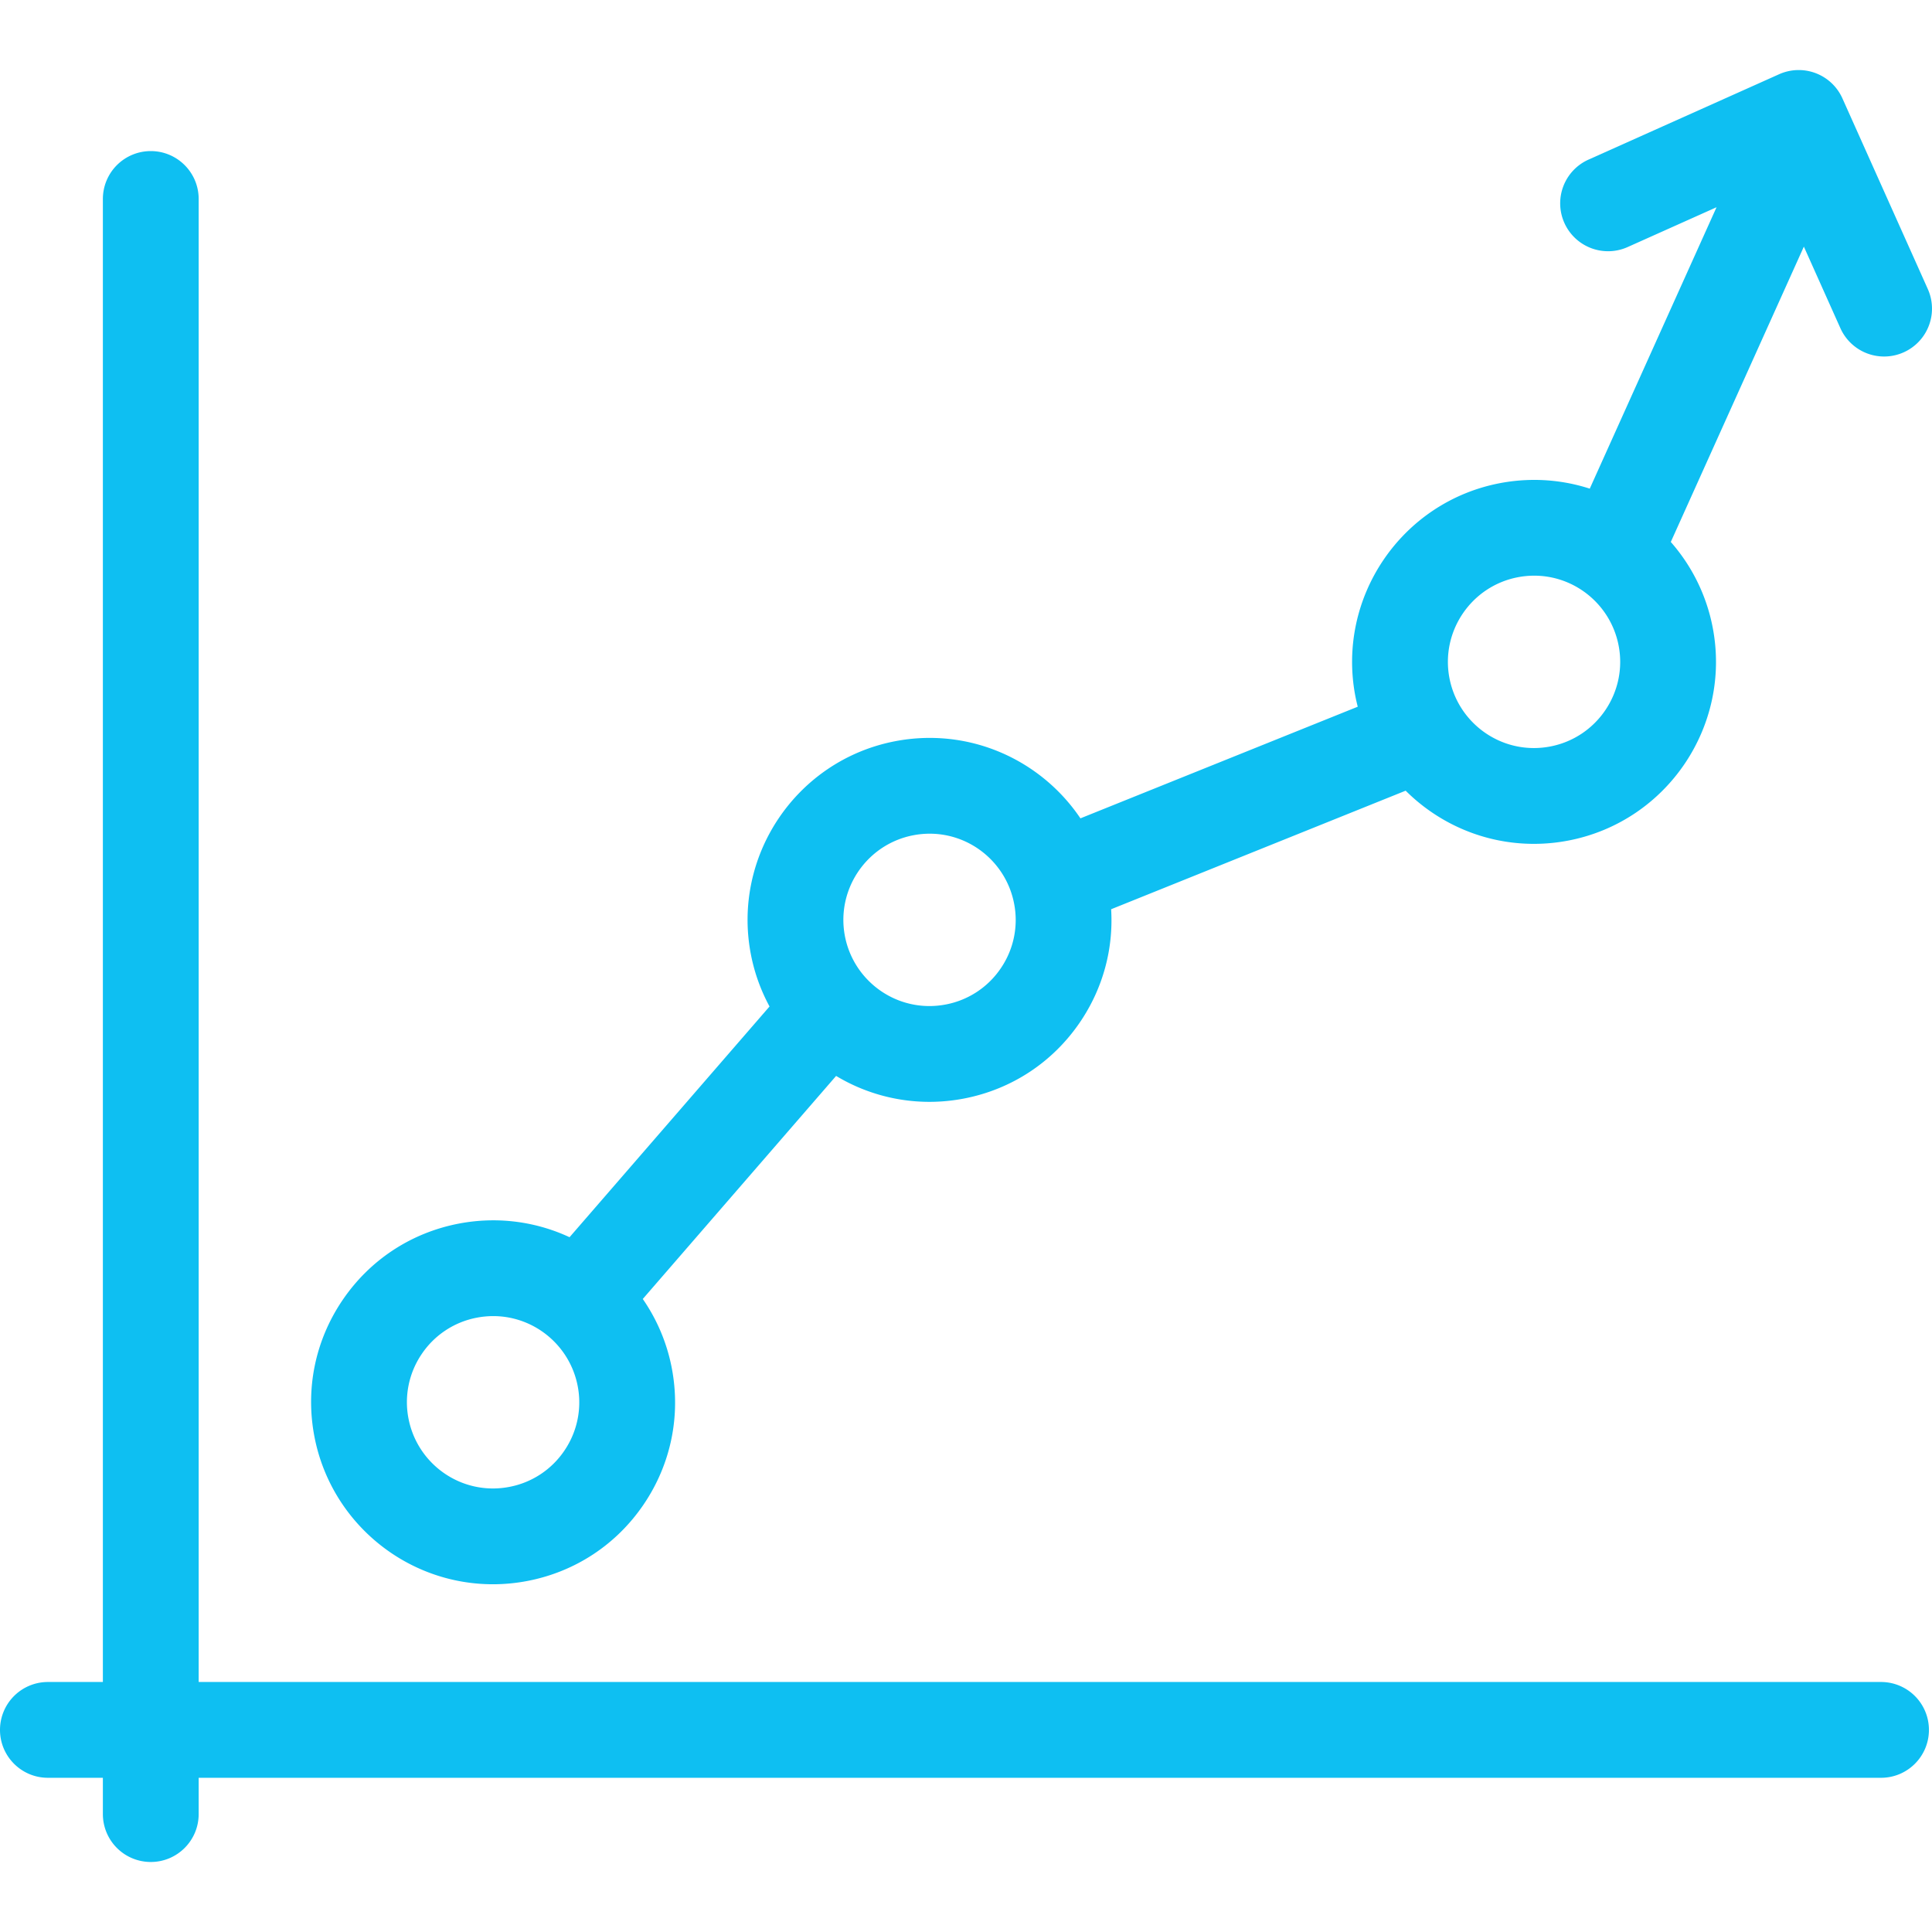 <svg version="1.1" id="Capa_1" xmlns="http://www.w3.org/2000/svg" x="0" y="0" viewBox="0 0 302.527 302.527" fill="#0EBFF2" style="enable-background:new 0 0 302.527 302.527" xml:space="preserve"><path d="M77.188 248.075c1.821 0 3.656-.178 5.454-.527 7.472-1.45 13.93-5.723 18.187-12.032 4.256-6.308 5.801-13.896 4.35-21.368a28.385 28.385 0 0 0-4.528-10.744l30.273-34.928a28.327 28.327 0 0 0 14.607 4.06 28.71 28.71 0 0 0 5.455-.526c7.47-1.45 13.928-5.724 18.185-12.032 3.541-5.25 5.197-11.386 4.819-17.602l46.118-18.565c5.196 5.177 12.338 8.326 20.081 8.326a28.74 28.74 0 0 0 5.457-.527c15.42-2.996 25.527-17.979 22.532-33.397a28.385 28.385 0 0 0-6.552-13.348l20.836-46.246 5.719 12.769a7.501 7.501 0 0 0 6.849 4.437 7.499 7.499 0 0 0 6.84-10.567l-13.371-29.855a7.501 7.501 0 0 0-9.911-3.779l-29.849 13.371a7.5 7.5 0 0 0-3.778 9.911 7.499 7.499 0 0 0 9.911 3.778l13.918-6.235-19.854 44.067a28.263 28.263 0 0 0-8.698-1.369 28.74 28.74 0 0 0-5.457.527c-15.417 2.996-25.527 17.979-22.536 33.402.104.536.229 1.063.361 1.587l-43.424 17.48c-5.168-7.667-13.916-12.595-23.605-12.595-1.82 0-3.656.178-5.455.527-15.421 2.994-25.531 17.977-22.537 33.4a28.392 28.392 0 0 0 2.915 8.128l-31.315 36.128a28.294 28.294 0 0 0-11.951-2.644c-1.82 0-3.654.177-5.454.526-7.471 1.451-13.929 5.725-18.185 12.033-4.256 6.309-5.801 13.897-4.349 21.369 2.597 13.362 14.348 23.06 27.942 23.06zm160.455-157.68a13.626 13.626 0 0 1 2.596-.252c6.429 0 11.986 4.594 13.214 10.926 1.419 7.302-3.367 14.396-10.668 15.814-.858.167-1.732.252-2.596.252-6.43 0-11.989-4.594-13.218-10.921-1.417-7.304 3.371-14.4 10.672-15.819zm-94.661 40.403a13.623 13.623 0 0 1 2.595-.252c6.43 0 11.987 4.594 13.216 10.924a13.395 13.395 0 0 1-2.059 10.118 13.394 13.394 0 0 1-8.609 5.696c-.858.167-1.732.251-2.595.251-6.431 0-11.991-4.594-13.221-10.921-1.416-7.304 3.371-14.398 10.673-15.816zm-76.953 81.236a13.403 13.403 0 0 1 8.61-5.697c.858-.166 1.73-.251 2.594-.251 6.43 0 11.989 4.594 13.22 10.922a13.403 13.403 0 0 1-2.061 10.119 13.396 13.396 0 0 1-8.61 5.696c-.858.167-1.732.252-2.595.252-6.429 0-11.987-4.594-13.217-10.922a13.411 13.411 0 0 1 2.059-10.119z"/><path d="M294.547 263.379H31.109V31.158c0-4.143-3.357-7.5-7.5-7.5a7.5 7.5 0 0 0-7.5 7.5v232.221H7.5a7.5 7.5 0 0 0-7.5 7.5c0 4.143 3.357 7.5 7.5 7.5h8.609v5.684a7.5 7.5 0 0 0 7.5 7.5c4.143 0 7.5-3.357 7.5-7.5v-5.684h263.438c4.143 0 7.5-3.357 7.5-7.5a7.5 7.5 0 0 0-7.5-7.5z"/></svg>